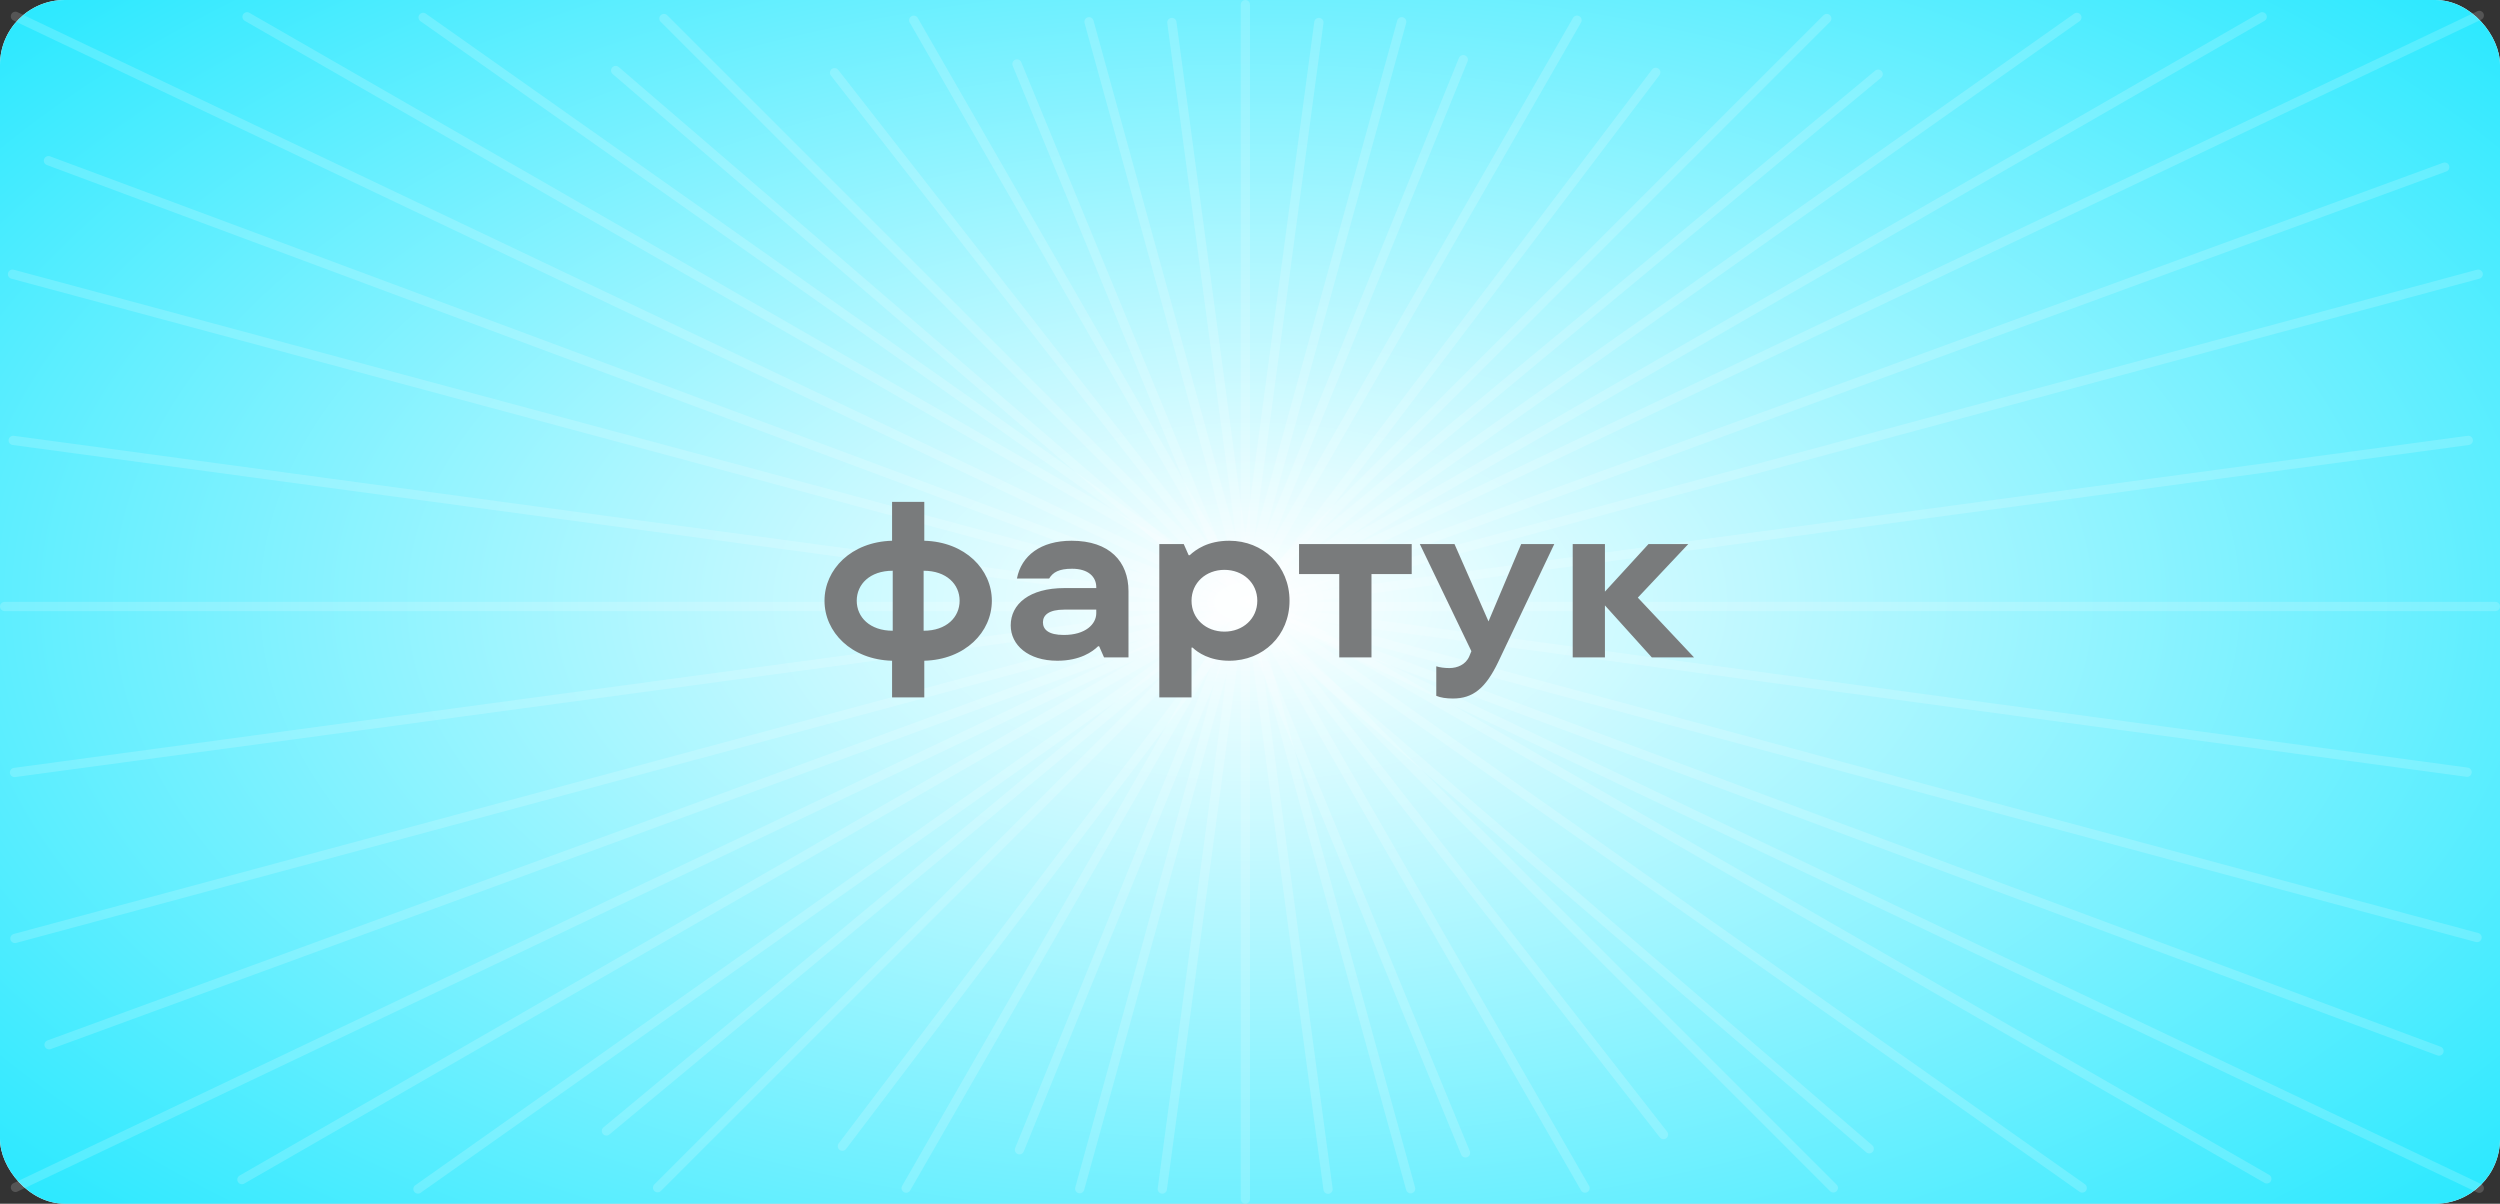 <?xml version="1.0" encoding="UTF-8"?> <svg xmlns="http://www.w3.org/2000/svg" width="270" height="130" viewBox="0 0 270 130" fill="none"><rect x="0" y="0" width="270" height="130" fill="#333333" stroke="none"/> <rect width="270" height="130" rx="7" fill="white"></rect> <rect width="270" height="130" rx="7" fill="url(#paint0_diamond_494_2118)"></rect> <line x1="1.666" y1="1.763" x2="267.763" y2="128.334" stroke="white" stroke-opacity="0.17" stroke-linecap="round"></line> <line x1="71.707" y1="2" x2="198" y2="128.293" stroke="white" stroke-opacity="0.17" stroke-linecap="round"></line> <line x1="45.697" y1="1.88" x2="224.88" y2="128.303" stroke="white" stroke-opacity="0.17" stroke-linecap="round"></line> <line x1="0.5" y1="-0.5" x2="219.793" y2="-0.5" transform="matrix(-0.817 0.577 0.577 0.817 225 2)" stroke="white" stroke-opacity="0.17" stroke-linecap="round"></line> <line x1="98.683" y1="2.184" x2="171.184" y2="128.317" stroke="white" stroke-opacity="0.17" stroke-linecap="round"></line> <line x1="90.132" y1="7.853" x2="179.656" y2="122.532" stroke="white" stroke-opacity="0.17" stroke-linecap="round"></line> <line x1="178.819" y1="7.816" x2="90.976" y2="123.788" stroke="white" stroke-opacity="0.17" stroke-linecap="round"></line> <line x1="0.5" y1="-0.5" x2="145.986" y2="-0.5" transform="matrix(-0.498 0.867 0.867 0.498 171 2)" stroke="white" stroke-opacity="0.17" stroke-linecap="round"></line> <line x1="117.615" y1="2.349" x2="152.349" y2="128.385" stroke="white" stroke-opacity="0.17" stroke-linecap="round"></line> <line x1="0.5" y1="-0.5" x2="131.235" y2="-0.5" transform="matrix(-0.266 0.964 0.964 0.266 152 2)" stroke="white" stroke-opacity="0.17" stroke-linecap="round"></line> <line x1="0.5" y1="-0.5" x2="179.105" y2="-0.5" transform="matrix(-0.707 0.707 0.707 0.707 198 2)" stroke="white" stroke-opacity="0.17" stroke-linecap="round"></line> <line x1="0.5" y1="-0.5" x2="179.105" y2="-0.5" transform="matrix(-0.769 0.639 0.639 0.769 203.545 8.077)" stroke="white" stroke-opacity="0.17" stroke-linecap="round"></line> <line x1="0.5" y1="-0.5" x2="179.105" y2="-0.5" transform="matrix(0.758 0.652 0.652 -0.758 66.441 6.912)" stroke="white" stroke-opacity="0.17" stroke-linecap="round"></line> <line x1="267.763" y1="1.666" x2="1.666" y2="128.237" stroke="white" stroke-opacity="0.17" stroke-linecap="round"></line> <line x1="267.647" y1="29.613" x2="1.613" y2="101.353" stroke="white" stroke-opacity="0.17" stroke-linecap="round"></line> <line x1="0.5" y1="-0.5" x2="276.038" y2="-0.5" transform="matrix(0.966 0.26 0.26 -0.966 1 29)" stroke="white" stroke-opacity="0.17" stroke-linecap="round"></line> <line x1="0.5" y1="-0.5" x2="276.038" y2="-0.5" transform="matrix(0.937 0.349 0.349 -0.937 4.938 16.71)" stroke="white" stroke-opacity="0.17" stroke-linecap="round"></line> <line x1="26.683" y1="1.816" x2="244.816" y2="127.317" stroke="white" stroke-opacity="0.17" stroke-linecap="round"></line> <line x1="0.5" y1="-0.5" x2="252.16" y2="-0.5" transform="matrix(-0.867 0.499 0.499 0.867 245 2)" stroke="white" stroke-opacity="0.17" stroke-linecap="round"></line> <line x1="0.5" y1="-0.5" x2="276.038" y2="-0.5" transform="matrix(0.939 -0.344 -0.344 -0.939 4.66 112.537)" stroke="white" stroke-opacity="0.17" stroke-linecap="round"></line> <line x1="266.572" y1="47.562" x2="1.563" y2="83.428" stroke="white" stroke-opacity="0.17" stroke-linecap="round"></line> <line x1="0.5" y1="-0.5" x2="267.925" y2="-0.5" transform="matrix(0.991 0.134 0.134 -0.991 1 47)" stroke="white" stroke-opacity="0.17" stroke-linecap="round"></line> <line x1="134.5" y1="0.5" x2="134.5" y2="129.5" stroke="white" stroke-opacity="0.17" stroke-linecap="round"></line> <line x1="126.562" y1="2.429" x2="143.429" y2="128.438" stroke="white" stroke-opacity="0.17" stroke-linecap="round"></line> <line x1="0.5" y1="-0.5" x2="127.633" y2="-0.5" transform="matrix(-0.133 0.991 0.991 0.133 143 2)" stroke="white" stroke-opacity="0.17" stroke-linecap="round"></line> <line x1="0.5" y1="-0.5" x2="127.633" y2="-0.5" transform="matrix(-0.377 0.926 0.926 0.377 158.682 6.172)" stroke="white" stroke-opacity="0.17" stroke-linecap="round"></line> <line x1="0.5" y1="-0.5" x2="127.633" y2="-0.5" transform="matrix(0.381 0.925 0.925 -0.381 110.107 6.259)" stroke="white" stroke-opacity="0.17" stroke-linecap="round"></line> <line x1="269.5" y1="65.5" x2="0.5" y2="65.5" stroke="white" stroke-opacity="0.17" stroke-linecap="round"></line> <path d="M107.119 64.88C107.119 61.496 104.239 58.52 99.823 58.4V54.2H96.343V58.4C91.927 58.52 89.047 61.496 89.047 64.88C89.047 68.264 91.927 71.24 96.343 71.36V75.32H99.823V71.36C104.239 71.24 107.119 68.264 107.119 64.88ZM92.527 64.88C92.527 63.104 93.943 61.64 96.415 61.64V68.12C93.943 68.12 92.527 66.656 92.527 64.88ZM99.751 61.64C102.223 61.64 103.639 63.104 103.639 64.88C103.639 66.656 102.223 68.12 99.751 68.12V61.64ZM115.733 58.4C112.397 58.4 110.309 60.008 109.829 62.48H113.309C113.717 61.808 114.365 61.424 115.781 61.424C117.557 61.424 118.397 62.312 118.397 63.416V63.512H114.965C111.173 63.512 109.157 65.24 109.157 67.544C109.157 69.656 111.029 71.36 114.197 71.36C116.645 71.36 118.013 70.376 118.589 69.8H118.709L119.237 71H121.877V63.848C121.877 60.656 119.837 58.4 115.733 58.4ZM114.893 68.576C113.213 68.576 112.637 67.976 112.637 67.208C112.637 66.44 113.261 65.84 114.941 65.84H118.397V66.224C118.397 67.4 117.245 68.576 114.893 68.576ZM128.685 75.32V69.944H128.805C129.357 70.472 130.629 71.36 132.765 71.36C136.413 71.36 139.269 68.648 139.269 64.88C139.269 61.112 136.413 58.4 132.765 58.4C130.437 58.4 129.141 59.36 128.493 59.96H128.373L127.845 58.76H125.205V75.32H128.685ZM132.237 68.216C130.245 68.216 128.685 66.824 128.685 64.88C128.685 62.936 130.245 61.544 132.237 61.544C134.229 61.544 135.789 62.936 135.789 64.88C135.789 66.824 134.229 68.216 132.237 68.216ZM148.12 71V62H152.464V58.76H140.296V62H144.64V71H148.12ZM160.758 67.112L157.086 58.76H153.342L158.91 70.328L158.694 70.856C158.31 71.792 157.374 72.152 156.534 72.152C156.006 72.152 155.478 72.08 155.118 71.96V75.152C155.574 75.344 156.198 75.44 156.918 75.44C159.078 75.44 160.446 74.336 161.814 71.48L167.862 58.76H164.286L160.758 67.112ZM176.885 64.544L182.333 58.76H178.037L173.333 63.896V58.76H169.853V71H173.333V65.384L178.397 71H182.957L176.885 64.544Z" fill="#797B7C"></path> <defs> <radialGradient id="paint0_diamond_494_2118" cx="0" cy="0" r="1" gradientUnits="userSpaceOnUse" gradientTransform="translate(135 65) rotate(90) scale(205 379)"> <stop stop-color="white"></stop> <stop offset="0.574" stop-color="#00E4FF"></stop> </radialGradient> </defs> </svg> 